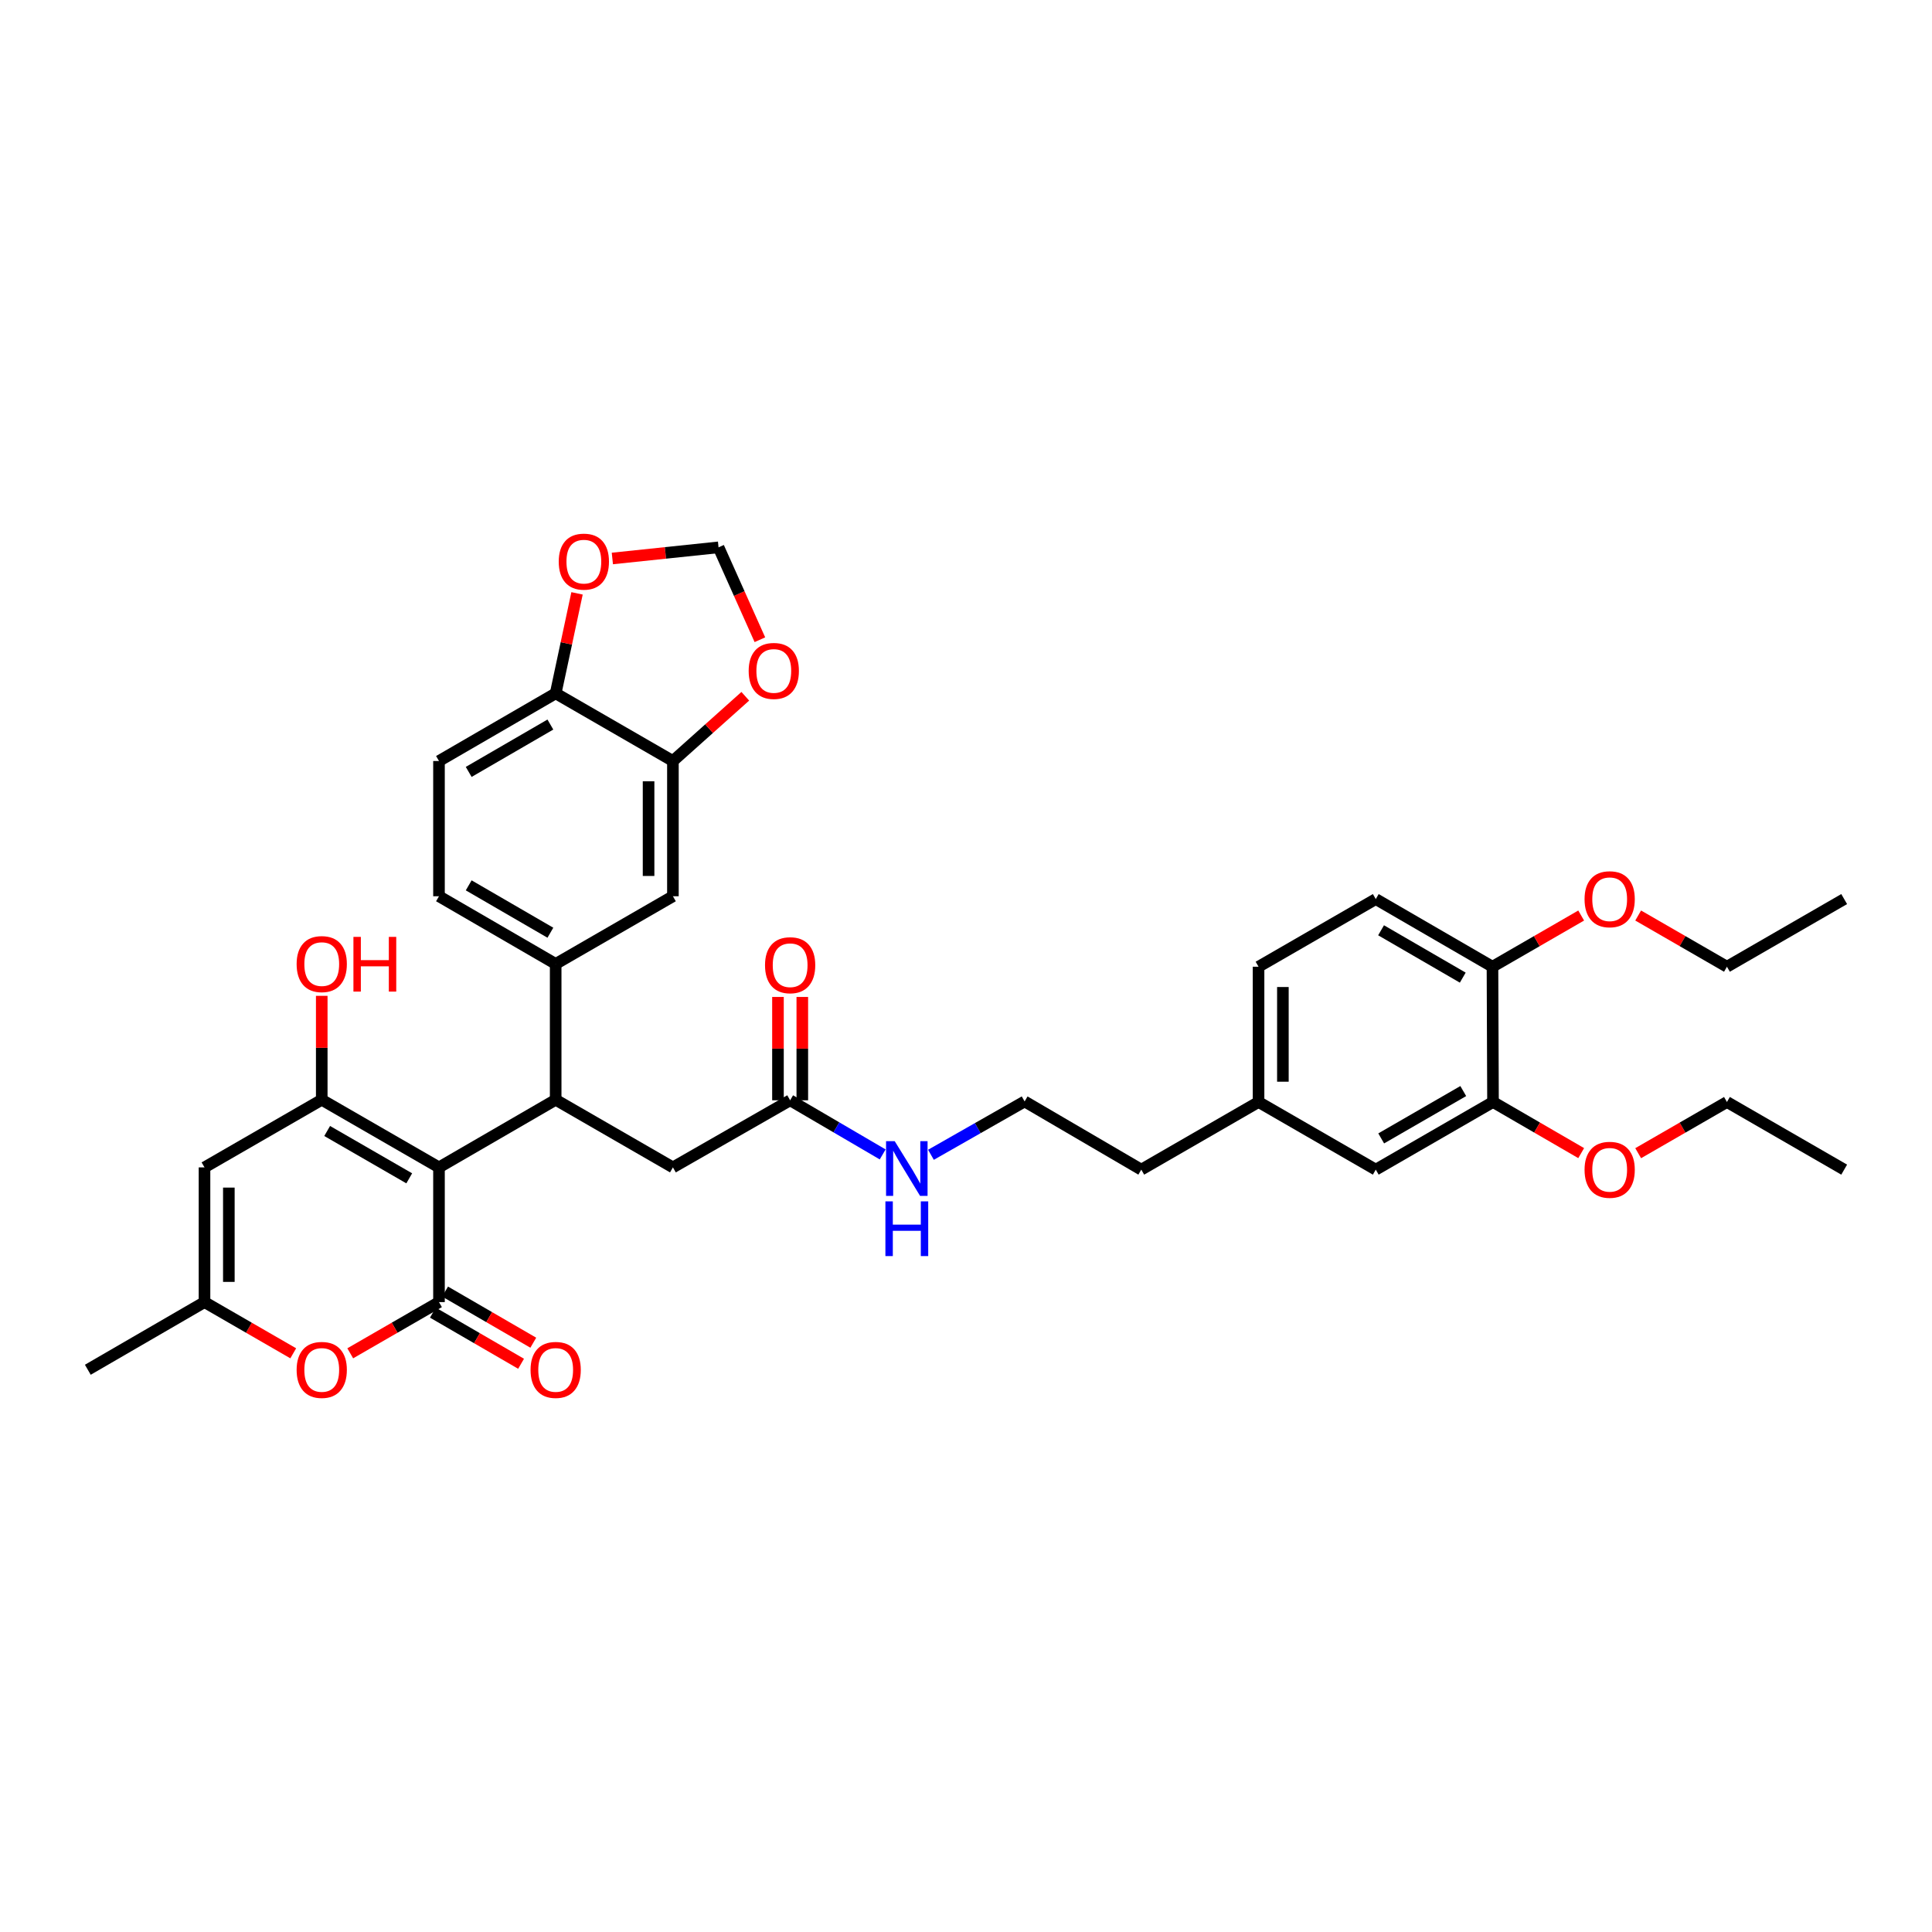 <?xml version='1.0' encoding='iso-8859-1'?>
<svg version='1.1' baseProfile='full'
              xmlns='http://www.w3.org/2000/svg'
                      xmlns:rdkit='http://www.rdkit.org/xml'
                      xmlns:xlink='http://www.w3.org/1999/xlink'
                  xml:space='preserve'
width='1000px' height='1000px' viewBox='0 0 1000 1000'>
<!-- END OF HEADER -->
<rect style='opacity:1.0;fill:#FFFFFF;stroke:none' width='1000' height='1000' x='0' y='0'> </rect>
<path class='bond-0' d='M 227.218,604.239 L 227.218,673.966' style='fill:none;fill-rule:evenodd;stroke:#000000;stroke-width:6px;stroke-linecap:butt;stroke-linejoin:miter;stroke-opacity:1' />
<path class='bond-1' d='M 227.218,604.239 L 166.535,569.236' style='fill:none;fill-rule:evenodd;stroke:#000000;stroke-width:6px;stroke-linecap:butt;stroke-linejoin:miter;stroke-opacity:1' />
<path class='bond-1' d='M 211.821,609.902 L 169.342,585.4' style='fill:none;fill-rule:evenodd;stroke:#000000;stroke-width:6px;stroke-linecap:butt;stroke-linejoin:miter;stroke-opacity:1' />
<path class='bond-2' d='M 227.218,604.239 L 287.615,569.236' style='fill:none;fill-rule:evenodd;stroke:#000000;stroke-width:6px;stroke-linecap:butt;stroke-linejoin:miter;stroke-opacity:1' />
<path class='bond-4' d='M 227.218,673.966 L 204.252,687.218' style='fill:none;fill-rule:evenodd;stroke:#000000;stroke-width:6px;stroke-linecap:butt;stroke-linejoin:miter;stroke-opacity:1' />
<path class='bond-4' d='M 204.252,687.218 L 181.286,700.471' style='fill:none;fill-rule:evenodd;stroke:#FF0000;stroke-width:6px;stroke-linecap:butt;stroke-linejoin:miter;stroke-opacity:1' />
<path class='bond-12' d='M 224.059,679.416 L 246.884,692.65' style='fill:none;fill-rule:evenodd;stroke:#000000;stroke-width:6px;stroke-linecap:butt;stroke-linejoin:miter;stroke-opacity:1' />
<path class='bond-12' d='M 246.884,692.65 L 269.71,705.884' style='fill:none;fill-rule:evenodd;stroke:#FF0000;stroke-width:6px;stroke-linecap:butt;stroke-linejoin:miter;stroke-opacity:1' />
<path class='bond-12' d='M 230.378,668.516 L 253.203,681.75' style='fill:none;fill-rule:evenodd;stroke:#000000;stroke-width:6px;stroke-linecap:butt;stroke-linejoin:miter;stroke-opacity:1' />
<path class='bond-12' d='M 253.203,681.75 L 276.029,694.984' style='fill:none;fill-rule:evenodd;stroke:#FF0000;stroke-width:6px;stroke-linecap:butt;stroke-linejoin:miter;stroke-opacity:1' />
<path class='bond-3' d='M 166.535,569.236 L 105.851,604.239' style='fill:none;fill-rule:evenodd;stroke:#000000;stroke-width:6px;stroke-linecap:butt;stroke-linejoin:miter;stroke-opacity:1' />
<path class='bond-22' d='M 166.535,569.236 L 166.535,542.341' style='fill:none;fill-rule:evenodd;stroke:#000000;stroke-width:6px;stroke-linecap:butt;stroke-linejoin:miter;stroke-opacity:1' />
<path class='bond-22' d='M 166.535,542.341 L 166.535,515.446' style='fill:none;fill-rule:evenodd;stroke:#FF0000;stroke-width:6px;stroke-linecap:butt;stroke-linejoin:miter;stroke-opacity:1' />
<path class='bond-5' d='M 287.615,569.236 L 287.615,498.929' style='fill:none;fill-rule:evenodd;stroke:#000000;stroke-width:6px;stroke-linecap:butt;stroke-linejoin:miter;stroke-opacity:1' />
<path class='bond-9' d='M 287.615,569.236 L 348.298,604.239' style='fill:none;fill-rule:evenodd;stroke:#000000;stroke-width:6px;stroke-linecap:butt;stroke-linejoin:miter;stroke-opacity:1' />
<path class='bond-36' d='M 105.851,604.239 L 105.851,673.966' style='fill:none;fill-rule:evenodd;stroke:#000000;stroke-width:6px;stroke-linecap:butt;stroke-linejoin:miter;stroke-opacity:1' />
<path class='bond-36' d='M 118.45,614.698 L 118.45,663.507' style='fill:none;fill-rule:evenodd;stroke:#000000;stroke-width:6px;stroke-linecap:butt;stroke-linejoin:miter;stroke-opacity:1' />
<path class='bond-6' d='M 151.783,700.471 L 128.817,687.218' style='fill:none;fill-rule:evenodd;stroke:#FF0000;stroke-width:6px;stroke-linecap:butt;stroke-linejoin:miter;stroke-opacity:1' />
<path class='bond-6' d='M 128.817,687.218 L 105.851,673.966' style='fill:none;fill-rule:evenodd;stroke:#000000;stroke-width:6px;stroke-linecap:butt;stroke-linejoin:miter;stroke-opacity:1' />
<path class='bond-8' d='M 287.615,498.929 L 348.298,463.897' style='fill:none;fill-rule:evenodd;stroke:#000000;stroke-width:6px;stroke-linecap:butt;stroke-linejoin:miter;stroke-opacity:1' />
<path class='bond-18' d='M 287.615,498.929 L 227.218,463.897' style='fill:none;fill-rule:evenodd;stroke:#000000;stroke-width:6px;stroke-linecap:butt;stroke-linejoin:miter;stroke-opacity:1' />
<path class='bond-18' d='M 284.876,482.776 L 242.599,458.254' style='fill:none;fill-rule:evenodd;stroke:#000000;stroke-width:6px;stroke-linecap:butt;stroke-linejoin:miter;stroke-opacity:1' />
<path class='bond-30' d='M 105.851,673.966 L 45.455,708.983' style='fill:none;fill-rule:evenodd;stroke:#000000;stroke-width:6px;stroke-linecap:butt;stroke-linejoin:miter;stroke-opacity:1' />
<path class='bond-7' d='M 348.298,393.898 L 348.298,463.897' style='fill:none;fill-rule:evenodd;stroke:#000000;stroke-width:6px;stroke-linecap:butt;stroke-linejoin:miter;stroke-opacity:1' />
<path class='bond-7' d='M 335.7,404.398 L 335.7,453.397' style='fill:none;fill-rule:evenodd;stroke:#000000;stroke-width:6px;stroke-linecap:butt;stroke-linejoin:miter;stroke-opacity:1' />
<path class='bond-13' d='M 348.298,393.898 L 287.615,358.874' style='fill:none;fill-rule:evenodd;stroke:#000000;stroke-width:6px;stroke-linecap:butt;stroke-linejoin:miter;stroke-opacity:1' />
<path class='bond-14' d='M 348.298,393.898 L 367.03,377.142' style='fill:none;fill-rule:evenodd;stroke:#000000;stroke-width:6px;stroke-linecap:butt;stroke-linejoin:miter;stroke-opacity:1' />
<path class='bond-14' d='M 367.03,377.142 L 385.761,360.387' style='fill:none;fill-rule:evenodd;stroke:#FF0000;stroke-width:6px;stroke-linecap:butt;stroke-linejoin:miter;stroke-opacity:1' />
<path class='bond-10' d='M 348.298,604.239 L 408.975,569.509' style='fill:none;fill-rule:evenodd;stroke:#000000;stroke-width:6px;stroke-linecap:butt;stroke-linejoin:miter;stroke-opacity:1' />
<path class='bond-20' d='M 415.274,569.509 L 415.274,542.764' style='fill:none;fill-rule:evenodd;stroke:#000000;stroke-width:6px;stroke-linecap:butt;stroke-linejoin:miter;stroke-opacity:1' />
<path class='bond-20' d='M 415.274,542.764 L 415.274,516.02' style='fill:none;fill-rule:evenodd;stroke:#FF0000;stroke-width:6px;stroke-linecap:butt;stroke-linejoin:miter;stroke-opacity:1' />
<path class='bond-20' d='M 402.675,569.509 L 402.675,542.764' style='fill:none;fill-rule:evenodd;stroke:#000000;stroke-width:6px;stroke-linecap:butt;stroke-linejoin:miter;stroke-opacity:1' />
<path class='bond-20' d='M 402.675,542.764 L 402.675,516.02' style='fill:none;fill-rule:evenodd;stroke:#FF0000;stroke-width:6px;stroke-linecap:butt;stroke-linejoin:miter;stroke-opacity:1' />
<path class='bond-23' d='M 408.975,569.509 L 432.925,583.519' style='fill:none;fill-rule:evenodd;stroke:#000000;stroke-width:6px;stroke-linecap:butt;stroke-linejoin:miter;stroke-opacity:1' />
<path class='bond-23' d='M 432.925,583.519 L 456.875,597.529' style='fill:none;fill-rule:evenodd;stroke:#0000FF;stroke-width:6px;stroke-linecap:butt;stroke-linejoin:miter;stroke-opacity:1' />
<path class='bond-11' d='M 772.782,570.391 L 712.098,605.401' style='fill:none;fill-rule:evenodd;stroke:#000000;stroke-width:6px;stroke-linecap:butt;stroke-linejoin:miter;stroke-opacity:1' />
<path class='bond-11' d='M 757.383,564.73 L 714.905,589.237' style='fill:none;fill-rule:evenodd;stroke:#000000;stroke-width:6px;stroke-linecap:butt;stroke-linejoin:miter;stroke-opacity:1' />
<path class='bond-17' d='M 772.782,570.391 L 772.502,500.377' style='fill:none;fill-rule:evenodd;stroke:#000000;stroke-width:6px;stroke-linecap:butt;stroke-linejoin:miter;stroke-opacity:1' />
<path class='bond-27' d='M 772.782,570.391 L 795.601,583.621' style='fill:none;fill-rule:evenodd;stroke:#000000;stroke-width:6px;stroke-linecap:butt;stroke-linejoin:miter;stroke-opacity:1' />
<path class='bond-27' d='M 795.601,583.621 L 818.419,596.852' style='fill:none;fill-rule:evenodd;stroke:#FF0000;stroke-width:6px;stroke-linecap:butt;stroke-linejoin:miter;stroke-opacity:1' />
<path class='bond-15' d='M 287.615,358.874 L 293.144,332.998' style='fill:none;fill-rule:evenodd;stroke:#000000;stroke-width:6px;stroke-linecap:butt;stroke-linejoin:miter;stroke-opacity:1' />
<path class='bond-15' d='M 293.144,332.998 L 298.674,307.122' style='fill:none;fill-rule:evenodd;stroke:#FF0000;stroke-width:6px;stroke-linecap:butt;stroke-linejoin:miter;stroke-opacity:1' />
<path class='bond-37' d='M 287.615,358.874 L 227.218,393.898' style='fill:none;fill-rule:evenodd;stroke:#000000;stroke-width:6px;stroke-linecap:butt;stroke-linejoin:miter;stroke-opacity:1' />
<path class='bond-37' d='M 284.875,375.026 L 242.598,399.543' style='fill:none;fill-rule:evenodd;stroke:#000000;stroke-width:6px;stroke-linecap:butt;stroke-linejoin:miter;stroke-opacity:1' />
<path class='bond-16' d='M 393.321,331.122 L 382.621,307.212' style='fill:none;fill-rule:evenodd;stroke:#FF0000;stroke-width:6px;stroke-linecap:butt;stroke-linejoin:miter;stroke-opacity:1' />
<path class='bond-16' d='M 382.621,307.212 L 371.921,283.303' style='fill:none;fill-rule:evenodd;stroke:#000000;stroke-width:6px;stroke-linecap:butt;stroke-linejoin:miter;stroke-opacity:1' />
<path class='bond-38' d='M 316.954,289.069 L 344.437,286.186' style='fill:none;fill-rule:evenodd;stroke:#FF0000;stroke-width:6px;stroke-linecap:butt;stroke-linejoin:miter;stroke-opacity:1' />
<path class='bond-38' d='M 344.437,286.186 L 371.921,283.303' style='fill:none;fill-rule:evenodd;stroke:#000000;stroke-width:6px;stroke-linecap:butt;stroke-linejoin:miter;stroke-opacity:1' />
<path class='bond-28' d='M 772.502,500.377 L 795.458,487.126' style='fill:none;fill-rule:evenodd;stroke:#000000;stroke-width:6px;stroke-linecap:butt;stroke-linejoin:miter;stroke-opacity:1' />
<path class='bond-28' d='M 795.458,487.126 L 818.413,473.875' style='fill:none;fill-rule:evenodd;stroke:#FF0000;stroke-width:6px;stroke-linecap:butt;stroke-linejoin:miter;stroke-opacity:1' />
<path class='bond-39' d='M 772.502,500.377 L 712.098,465.36' style='fill:none;fill-rule:evenodd;stroke:#000000;stroke-width:6px;stroke-linecap:butt;stroke-linejoin:miter;stroke-opacity:1' />
<path class='bond-39' d='M 757.123,506.024 L 714.84,481.512' style='fill:none;fill-rule:evenodd;stroke:#000000;stroke-width:6px;stroke-linecap:butt;stroke-linejoin:miter;stroke-opacity:1' />
<path class='bond-21' d='M 227.218,463.897 L 227.218,393.898' style='fill:none;fill-rule:evenodd;stroke:#000000;stroke-width:6px;stroke-linecap:butt;stroke-linejoin:miter;stroke-opacity:1' />
<path class='bond-19' d='M 712.098,605.401 L 651.422,570.391' style='fill:none;fill-rule:evenodd;stroke:#000000;stroke-width:6px;stroke-linecap:butt;stroke-linejoin:miter;stroke-opacity:1' />
<path class='bond-29' d='M 481.859,597.718 L 506.1,583.911' style='fill:none;fill-rule:evenodd;stroke:#0000FF;stroke-width:6px;stroke-linecap:butt;stroke-linejoin:miter;stroke-opacity:1' />
<path class='bond-29' d='M 506.1,583.911 L 530.342,570.104' style='fill:none;fill-rule:evenodd;stroke:#000000;stroke-width:6px;stroke-linecap:butt;stroke-linejoin:miter;stroke-opacity:1' />
<path class='bond-24' d='M 712.098,465.36 L 651.422,500.377' style='fill:none;fill-rule:evenodd;stroke:#000000;stroke-width:6px;stroke-linecap:butt;stroke-linejoin:miter;stroke-opacity:1' />
<path class='bond-25' d='M 651.422,570.391 L 590.724,605.401' style='fill:none;fill-rule:evenodd;stroke:#000000;stroke-width:6px;stroke-linecap:butt;stroke-linejoin:miter;stroke-opacity:1' />
<path class='bond-26' d='M 651.422,570.391 L 651.422,500.377' style='fill:none;fill-rule:evenodd;stroke:#000000;stroke-width:6px;stroke-linecap:butt;stroke-linejoin:miter;stroke-opacity:1' />
<path class='bond-26' d='M 664.02,559.889 L 664.02,510.879' style='fill:none;fill-rule:evenodd;stroke:#000000;stroke-width:6px;stroke-linecap:butt;stroke-linejoin:miter;stroke-opacity:1' />
<path class='bond-32' d='M 847.916,596.892 L 870.889,583.642' style='fill:none;fill-rule:evenodd;stroke:#FF0000;stroke-width:6px;stroke-linecap:butt;stroke-linejoin:miter;stroke-opacity:1' />
<path class='bond-32' d='M 870.889,583.642 L 893.862,570.391' style='fill:none;fill-rule:evenodd;stroke:#000000;stroke-width:6px;stroke-linecap:butt;stroke-linejoin:miter;stroke-opacity:1' />
<path class='bond-33' d='M 847.916,473.871 L 870.889,487.124' style='fill:none;fill-rule:evenodd;stroke:#FF0000;stroke-width:6px;stroke-linecap:butt;stroke-linejoin:miter;stroke-opacity:1' />
<path class='bond-33' d='M 870.889,487.124 L 893.862,500.377' style='fill:none;fill-rule:evenodd;stroke:#000000;stroke-width:6px;stroke-linecap:butt;stroke-linejoin:miter;stroke-opacity:1' />
<path class='bond-31' d='M 530.342,570.104 L 590.724,605.401' style='fill:none;fill-rule:evenodd;stroke:#000000;stroke-width:6px;stroke-linecap:butt;stroke-linejoin:miter;stroke-opacity:1' />
<path class='bond-35' d='M 893.862,570.391 L 954.545,605.401' style='fill:none;fill-rule:evenodd;stroke:#000000;stroke-width:6px;stroke-linecap:butt;stroke-linejoin:miter;stroke-opacity:1' />
<path class='bond-34' d='M 893.862,500.377 L 954.545,465.36' style='fill:none;fill-rule:evenodd;stroke:#000000;stroke-width:6px;stroke-linecap:butt;stroke-linejoin:miter;stroke-opacity:1' />
<path  class='atom-5' d='M 153.535 709.063
Q 153.535 702.263, 156.895 698.463
Q 160.255 694.663, 166.535 694.663
Q 172.815 694.663, 176.175 698.463
Q 179.535 702.263, 179.535 709.063
Q 179.535 715.943, 176.135 719.863
Q 172.735 723.743, 166.535 723.743
Q 160.295 723.743, 156.895 719.863
Q 153.535 715.983, 153.535 709.063
M 166.535 720.543
Q 170.855 720.543, 173.175 717.663
Q 175.535 714.743, 175.535 709.063
Q 175.535 703.503, 173.175 700.703
Q 170.855 697.863, 166.535 697.863
Q 162.215 697.863, 159.855 700.663
Q 157.535 703.463, 157.535 709.063
Q 157.535 714.783, 159.855 717.663
Q 162.215 720.543, 166.535 720.543
' fill='#FF0000'/>
<path  class='atom-13' d='M 274.615 709.063
Q 274.615 702.263, 277.975 698.463
Q 281.335 694.663, 287.615 694.663
Q 293.895 694.663, 297.255 698.463
Q 300.615 702.263, 300.615 709.063
Q 300.615 715.943, 297.215 719.863
Q 293.815 723.743, 287.615 723.743
Q 281.375 723.743, 277.975 719.863
Q 274.615 715.983, 274.615 709.063
M 287.615 720.543
Q 291.935 720.543, 294.255 717.663
Q 296.615 714.743, 296.615 709.063
Q 296.615 703.503, 294.255 700.703
Q 291.935 697.863, 287.615 697.863
Q 283.295 697.863, 280.935 700.663
Q 278.615 703.463, 278.615 709.063
Q 278.615 714.783, 280.935 717.663
Q 283.295 720.543, 287.615 720.543
' fill='#FF0000'/>
<path  class='atom-15' d='M 387.513 347.272
Q 387.513 340.472, 390.873 336.672
Q 394.233 332.872, 400.513 332.872
Q 406.793 332.872, 410.153 336.672
Q 413.513 340.472, 413.513 347.272
Q 413.513 354.152, 410.113 358.072
Q 406.713 361.952, 400.513 361.952
Q 394.273 361.952, 390.873 358.072
Q 387.513 354.192, 387.513 347.272
M 400.513 358.752
Q 404.833 358.752, 407.153 355.872
Q 409.513 352.952, 409.513 347.272
Q 409.513 341.712, 407.153 338.912
Q 404.833 336.072, 400.513 336.072
Q 396.193 336.072, 393.833 338.872
Q 391.513 341.672, 391.513 347.272
Q 391.513 352.992, 393.833 355.872
Q 396.193 358.752, 400.513 358.752
' fill='#FF0000'/>
<path  class='atom-16' d='M 289.201 290.697
Q 289.201 283.897, 292.561 280.097
Q 295.921 276.297, 302.201 276.297
Q 308.481 276.297, 311.841 280.097
Q 315.201 283.897, 315.201 290.697
Q 315.201 297.577, 311.801 301.497
Q 308.401 305.377, 302.201 305.377
Q 295.961 305.377, 292.561 301.497
Q 289.201 297.617, 289.201 290.697
M 302.201 302.177
Q 306.521 302.177, 308.841 299.297
Q 311.201 296.377, 311.201 290.697
Q 311.201 285.137, 308.841 282.337
Q 306.521 279.497, 302.201 279.497
Q 297.881 279.497, 295.521 282.297
Q 293.201 285.097, 293.201 290.697
Q 293.201 296.417, 295.521 299.297
Q 297.881 302.177, 302.201 302.177
' fill='#FF0000'/>
<path  class='atom-21' d='M 395.975 499.59
Q 395.975 492.79, 399.335 488.99
Q 402.695 485.19, 408.975 485.19
Q 415.255 485.19, 418.615 488.99
Q 421.975 492.79, 421.975 499.59
Q 421.975 506.47, 418.575 510.39
Q 415.175 514.27, 408.975 514.27
Q 402.735 514.27, 399.335 510.39
Q 395.975 506.51, 395.975 499.59
M 408.975 511.07
Q 413.295 511.07, 415.615 508.19
Q 417.975 505.27, 417.975 499.59
Q 417.975 494.03, 415.615 491.23
Q 413.295 488.39, 408.975 488.39
Q 404.655 488.39, 402.295 491.19
Q 399.975 493.99, 399.975 499.59
Q 399.975 505.31, 402.295 508.19
Q 404.655 511.07, 408.975 511.07
' fill='#FF0000'/>
<path  class='atom-23' d='M 153.535 499.009
Q 153.535 492.209, 156.895 488.409
Q 160.255 484.609, 166.535 484.609
Q 172.815 484.609, 176.175 488.409
Q 179.535 492.209, 179.535 499.009
Q 179.535 505.889, 176.135 509.809
Q 172.735 513.689, 166.535 513.689
Q 160.295 513.689, 156.895 509.809
Q 153.535 505.929, 153.535 499.009
M 166.535 510.489
Q 170.855 510.489, 173.175 507.609
Q 175.535 504.689, 175.535 499.009
Q 175.535 493.449, 173.175 490.649
Q 170.855 487.809, 166.535 487.809
Q 162.215 487.809, 159.855 490.609
Q 157.535 493.409, 157.535 499.009
Q 157.535 504.729, 159.855 507.609
Q 162.215 510.489, 166.535 510.489
' fill='#FF0000'/>
<path  class='atom-23' d='M 182.935 484.929
L 186.775 484.929
L 186.775 496.969
L 201.255 496.969
L 201.255 484.929
L 205.095 484.929
L 205.095 513.249
L 201.255 513.249
L 201.255 500.169
L 186.775 500.169
L 186.775 513.249
L 182.935 513.249
L 182.935 484.929
' fill='#FF0000'/>
<path  class='atom-24' d='M 463.104 590.674
L 472.384 605.674
Q 473.304 607.154, 474.784 609.834
Q 476.264 612.514, 476.344 612.674
L 476.344 590.674
L 480.104 590.674
L 480.104 618.994
L 476.224 618.994
L 466.264 602.594
Q 465.104 600.674, 463.864 598.474
Q 462.664 596.274, 462.304 595.594
L 462.304 618.994
L 458.624 618.994
L 458.624 590.674
L 463.104 590.674
' fill='#0000FF'/>
<path  class='atom-24' d='M 458.284 621.826
L 462.124 621.826
L 462.124 633.866
L 476.604 633.866
L 476.604 621.826
L 480.444 621.826
L 480.444 650.146
L 476.604 650.146
L 476.604 637.066
L 462.124 637.066
L 462.124 650.146
L 458.284 650.146
L 458.284 621.826
' fill='#0000FF'/>
<path  class='atom-28' d='M 820.164 605.481
Q 820.164 598.681, 823.524 594.881
Q 826.884 591.081, 833.164 591.081
Q 839.444 591.081, 842.804 594.881
Q 846.164 598.681, 846.164 605.481
Q 846.164 612.361, 842.764 616.281
Q 839.364 620.161, 833.164 620.161
Q 826.924 620.161, 823.524 616.281
Q 820.164 612.401, 820.164 605.481
M 833.164 616.961
Q 837.484 616.961, 839.804 614.081
Q 842.164 611.161, 842.164 605.481
Q 842.164 599.921, 839.804 597.121
Q 837.484 594.281, 833.164 594.281
Q 828.844 594.281, 826.484 597.081
Q 824.164 599.881, 824.164 605.481
Q 824.164 611.201, 826.484 614.081
Q 828.844 616.961, 833.164 616.961
' fill='#FF0000'/>
<path  class='atom-29' d='M 820.164 465.44
Q 820.164 458.64, 823.524 454.84
Q 826.884 451.04, 833.164 451.04
Q 839.444 451.04, 842.804 454.84
Q 846.164 458.64, 846.164 465.44
Q 846.164 472.32, 842.764 476.24
Q 839.364 480.12, 833.164 480.12
Q 826.924 480.12, 823.524 476.24
Q 820.164 472.36, 820.164 465.44
M 833.164 476.92
Q 837.484 476.92, 839.804 474.04
Q 842.164 471.12, 842.164 465.44
Q 842.164 459.88, 839.804 457.08
Q 837.484 454.24, 833.164 454.24
Q 828.844 454.24, 826.484 457.04
Q 824.164 459.84, 824.164 465.44
Q 824.164 471.16, 826.484 474.04
Q 828.844 476.92, 833.164 476.92
' fill='#FF0000'/>
</svg>
